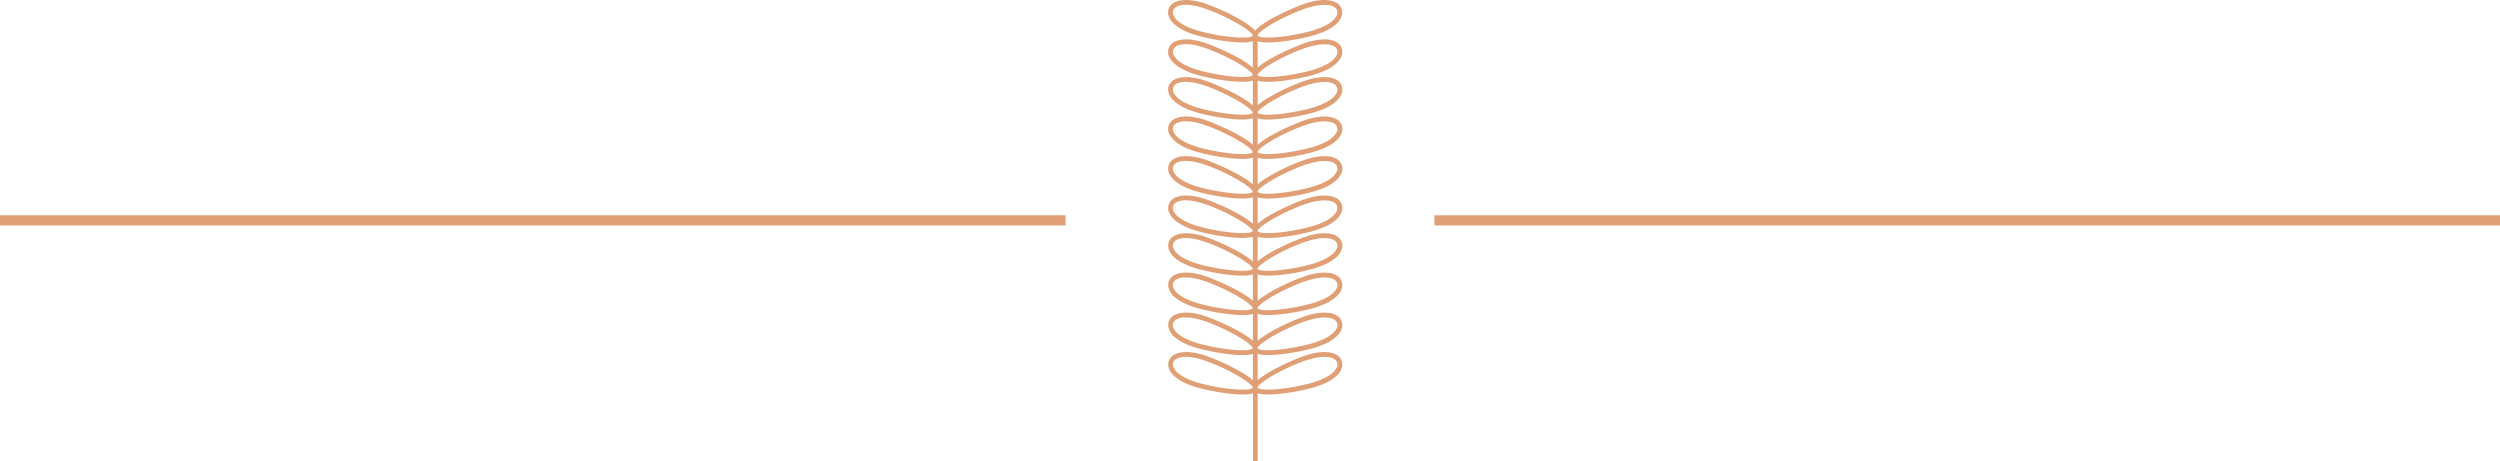 <?xml version="1.0" encoding="utf-8"?>
<!-- Generator: Adobe Illustrator 16.0.3, SVG Export Plug-In . SVG Version: 6.00 Build 0)  -->
<!DOCTYPE svg PUBLIC "-//W3C//DTD SVG 1.1//EN" "http://www.w3.org/Graphics/SVG/1.1/DTD/svg11.dtd">
<svg version="1.1" id="Vrstva_1" xmlns="http://www.w3.org/2000/svg" xmlns:xlink="http://www.w3.org/1999/xlink" x="0px" y="0px"
	 width="244px" height="45.004px" viewBox="0 0 244 45.004" enable-background="new 0 0 244 45.004" xml:space="preserve">
<g>
	<g>
		<path fill="#E09F75" d="M0,22.007h104v-1H0V22.007z M140,21.007v1h104v-1H140z M123.754,4.145c1.398,0,3.521-0.397,4.684-0.764
			c0.891-0.28,1.594-0.657,2.035-1.089c0.449-0.44,0.621-0.934,0.482-1.391c-0.276-0.912-1.646-1.167-3.45-0.598
			c-0.834,0.263-4.114,1.604-5.002,2.703c-0.889-1.099-4.169-2.439-5.002-2.703c-1.801-0.568-3.173-0.315-3.45,0.598
			c-0.283,0.935,0.705,1.909,2.517,2.48c1.164,0.367,3.286,0.764,4.685,0.764c0.442,0,0.778-0.04,1.019-0.123v2.582
			c-1.126-1.044-3.998-2.213-4.77-2.457c-1.801-0.568-3.173-0.315-3.45,0.598c-0.283,0.935,0.705,1.909,2.517,2.48
			c1.164,0.367,3.286,0.764,4.685,0.764c0.442,0,0.778-0.04,1.019-0.123v2.418c-1.126-1.044-3.998-2.213-4.77-2.457
			c-1.801-0.568-3.173-0.315-3.45,0.598c-0.283,0.935,0.705,1.909,2.517,2.48c1.164,0.367,3.286,0.764,4.685,0.764
			c0.442,0,0.778-0.041,1.019-0.123v2.583c-1.126-1.045-3.998-2.214-4.77-2.458c-1.801-0.568-3.173-0.315-3.45,0.598
			c-0.283,0.935,0.705,1.909,2.517,2.48c1.164,0.368,3.286,0.765,4.685,0.765c0.442,0,0.778-0.041,1.019-0.123v2.607
			c-1.126-1.044-3.998-2.213-4.77-2.457c-1.801-0.568-3.173-0.315-3.45,0.598c-0.139,0.457,0.033,0.951,0.482,1.391
			c0.441,0.432,1.145,0.809,2.035,1.089c1.164,0.368,3.286,0.764,4.685,0.764c0.442,0,0.778-0.041,1.019-0.123v2.582
			c-1.126-1.044-3.998-2.213-4.77-2.457c-1.801-0.568-3.173-0.315-3.45,0.598c-0.139,0.457,0.033,0.951,0.482,1.391
			c0.441,0.432,1.145,0.809,2.035,1.089c1.164,0.368,3.286,0.764,4.685,0.764c0.442,0,0.778-0.041,1.019-0.123v2.417
			c-1.126-1.044-3.998-2.213-4.77-2.457c-1.801-0.568-3.173-0.315-3.45,0.598c-0.283,0.936,0.705,1.909,2.517,2.48
			c1.164,0.367,3.286,0.765,4.685,0.765c0.442,0,0.778-0.04,1.019-0.123v2.582c-1.126-1.045-3.998-2.214-4.77-2.457
			c-1.801-0.567-3.173-0.315-3.45,0.598c-0.139,0.457,0.033,0.951,0.482,1.392c0.441,0.432,1.145,0.809,2.035,1.089
			c1.164,0.367,3.286,0.764,4.685,0.764c0.442,0,0.778-0.04,1.019-0.122v2.643c-1.126-1.044-3.998-2.213-4.77-2.457
			c-1.801-0.568-3.173-0.314-3.45,0.598c-0.139,0.457,0.033,0.951,0.482,1.392c0.441,0.432,1.145,0.809,2.035,1.089
			c1.164,0.367,3.286,0.764,4.685,0.764c0.442,0,0.778-0.04,1.019-0.123v2.583c-1.126-1.044-3.998-2.212-4.77-2.456
			c-1.801-0.569-3.173-0.315-3.45,0.597c-0.283,0.935,0.705,1.909,2.517,2.48c1.164,0.367,3.286,0.765,4.685,0.765
			c0.442,0,0.778-0.04,1.019-0.123v6.624h0.465V38.38c0.241,0.083,0.576,0.123,1.019,0.123c1.398,0,3.52-0.397,4.684-0.765
			c0.891-0.28,1.594-0.657,2.035-1.089c0.449-0.44,0.621-0.935,0.482-1.392c-0.276-0.912-1.648-1.165-3.45-0.597
			c-0.772,0.243-3.643,1.411-4.77,2.456v-2.583c0.241,0.083,0.576,0.123,1.019,0.123c1.398,0,3.52-0.396,4.684-0.764
			c0.891-0.281,1.594-0.657,2.035-1.089c0.449-0.44,0.621-0.935,0.482-1.392c-0.276-0.913-1.65-1.166-3.45-0.598
			c-0.95,0.3-2.29,0.895-3.335,1.479c-0.698,0.391-1.147,0.706-1.435,0.964V30.63c0.241,0.082,0.576,0.122,1.019,0.122
			c1.398,0,3.52-0.396,4.684-0.764c0.891-0.281,1.594-0.657,2.035-1.089c0.449-0.44,0.621-0.935,0.482-1.392
			c-0.276-0.913-1.65-1.167-3.45-0.598c-0.95,0.3-2.29,0.894-3.335,1.479c-0.698,0.391-1.147,0.706-1.435,0.965v-2.568
			c0.241,0.083,0.576,0.123,1.019,0.123c1.398,0,3.521-0.397,4.684-0.765c0.891-0.28,1.594-0.657,2.035-1.089
			c0.449-0.44,0.621-0.935,0.482-1.392c-0.276-0.913-1.65-1.166-3.45-0.598c-0.772,0.244-3.643,1.412-4.77,2.457v-2.417
			c0.241,0.082,0.576,0.123,1.019,0.123c1.398,0,3.521-0.396,4.684-0.764c0.891-0.281,1.594-0.657,2.035-1.089
			c0.449-0.44,0.621-0.935,0.482-1.391c-0.276-0.913-1.648-1.167-3.45-0.598c-0.772,0.244-3.643,1.412-4.77,2.457v-2.582
			c0.241,0.082,0.576,0.123,1.019,0.123c1.398,0,3.52-0.396,4.684-0.764c0.891-0.281,1.594-0.657,2.035-1.089
			c0.449-0.44,0.621-0.935,0.482-1.391c-0.276-0.913-1.648-1.166-3.45-0.598c-0.95,0.299-2.29,0.894-3.335,1.479
			c-0.698,0.39-1.147,0.706-1.435,0.964v-2.592c0.241,0.082,0.576,0.123,1.019,0.123c1.398,0,3.52-0.396,4.684-0.765
			c0.891-0.28,1.594-0.657,2.035-1.089c0.449-0.44,0.621-0.934,0.482-1.391c-0.276-0.913-1.648-1.166-3.45-0.598
			c-0.772,0.244-3.643,1.413-4.77,2.457v-2.582c0.241,0.082,0.576,0.123,1.019,0.123c1.398,0,3.52-0.396,4.684-0.764
			c0.891-0.281,1.594-0.658,2.035-1.09c0.449-0.44,0.621-0.934,0.482-1.391c-0.276-0.914-1.65-1.166-3.45-0.598
			c-0.95,0.299-2.29,0.894-3.335,1.478c-0.698,0.391-1.147,0.706-1.435,0.964V7.867c0.241,0.083,0.576,0.123,1.019,0.123
			c1.398,0,3.521-0.397,4.684-0.764c0.891-0.281,1.594-0.657,2.035-1.089c0.449-0.44,0.621-0.934,0.482-1.391
			c-0.276-0.913-1.65-1.167-3.45-0.598c-0.772,0.244-3.643,1.412-4.77,2.457V4.022C122.976,4.104,123.312,4.145,123.754,4.145z
			 M127.643,0.756c1.5-0.473,2.68-0.336,2.867,0.284c0.107,0.354-0.137,0.689-0.359,0.908c-0.389,0.38-1.029,0.719-1.85,0.978
			c-1.132,0.357-3.191,0.743-4.547,0.743c-0.893,0-1.018-0.173-1.019-0.173C122.693,3.057,125.428,1.456,127.643,0.756z
			 M122.27,37.852c-0.005,0.008-0.135,0.176-1.019,0.176c-1.355,0-3.416-0.386-4.547-0.743c-1.744-0.55-2.368-1.363-2.21-1.887
			c0.111-0.365,0.562-0.575,1.236-0.575c0.468,0,1.018,0.099,1.632,0.292c2.208,0.697,4.934,2.292,4.908,2.732V37.852z
			 M122.27,34.006c-0.005,0.008-0.135,0.177-1.019,0.177c-1.355,0-3.416-0.386-4.547-0.742c-0.821-0.26-1.461-0.598-1.85-0.979
			c-0.223-0.219-0.467-0.555-0.36-0.908c0.111-0.366,0.562-0.576,1.237-0.576c0.468,0,1.017,0.099,1.631,0.292
			c2.208,0.696,4.933,2.292,4.908,2.731V34.006z M122.27,30.101c-0.005,0.008-0.135,0.177-1.019,0.177
			c-1.355,0-3.416-0.386-4.547-0.743c-0.821-0.259-1.461-0.597-1.85-0.978c-0.223-0.22-0.467-0.554-0.36-0.909
			c0.111-0.365,0.562-0.575,1.237-0.575c0.468,0,1.017,0.099,1.631,0.292c2.208,0.696,4.933,2.292,4.908,2.731V30.101z
			 M122.27,26.257c-0.005,0.007-0.135,0.176-1.019,0.176c-1.356,0-3.416-0.385-4.547-0.742c-1.744-0.551-2.368-1.364-2.21-1.887
			c0.111-0.366,0.562-0.576,1.237-0.576c0.468,0,1.017,0.098,1.631,0.292c2.209,0.697,4.934,2.292,4.908,2.732V26.257z
			 M122.27,22.577c-0.005,0.008-0.135,0.176-1.019,0.176c-1.356,0-3.416-0.385-4.547-0.743c-0.821-0.259-1.461-0.598-1.85-0.979
			c-0.223-0.219-0.467-0.554-0.36-0.908c0.111-0.366,0.562-0.576,1.237-0.576c0.468,0,1.017,0.099,1.631,0.292
			c2.209,0.697,4.934,2.292,4.908,2.732V22.577z M122.27,18.732c-0.005,0.008-0.135,0.176-1.019,0.176
			c-1.355,0-3.416-0.386-4.547-0.743c-0.821-0.259-1.461-0.598-1.85-0.978c-0.223-0.219-0.467-0.554-0.36-0.909
			c0.111-0.366,0.562-0.576,1.236-0.576c0.468,0,1.018,0.098,1.632,0.292c2.208,0.697,4.933,2.292,4.908,2.732V18.732z
			 M122.27,14.863c-0.005,0.007-0.135,0.176-1.019,0.176c-1.355,0-3.416-0.386-4.547-0.743c-1.744-0.551-2.368-1.364-2.21-1.887
			c0.111-0.366,0.562-0.576,1.236-0.576c0.468,0,1.018,0.098,1.632,0.292c2.208,0.697,4.934,2.292,4.908,2.732V14.863z
			 M122.27,11.018c-0.005,0.008-0.135,0.176-1.019,0.176h0c-1.355,0-3.415-0.386-4.547-0.743c-1.744-0.55-2.368-1.364-2.21-1.887
			c0.111-0.366,0.562-0.576,1.237-0.576c0.468,0,1.017,0.098,1.631,0.292c2.208,0.697,4.933,2.292,4.908,2.732V11.018z
			 M122.27,7.338c-0.005,0.008-0.135,0.176-1.019,0.176c-1.356,0-3.416-0.386-4.547-0.743c-1.744-0.55-2.368-1.364-2.21-1.887
			c0.111-0.366,0.562-0.576,1.237-0.576c0.468,0,1.017,0.098,1.631,0.292c2.209,0.697,4.934,2.292,4.908,2.732V7.338z M122.27,3.493
			c-0.005,0.008-0.135,0.176-1.019,0.176c-1.356,0-3.416-0.386-4.547-0.743c-1.744-0.55-2.368-1.363-2.21-1.886
			c0.111-0.366,0.562-0.577,1.237-0.577c0.468,0,1.017,0.098,1.631,0.292c2.208,0.697,4.934,2.292,4.908,2.732V3.493z
			 M127.643,35.115c1.499-0.474,2.68-0.337,2.867,0.283c0.107,0.355-0.137,0.69-0.359,0.908c-0.389,0.381-1.029,0.72-1.85,0.979
			c-1.132,0.357-3.191,0.743-4.547,0.743c-0.893,0-1.018-0.173-1.019-0.173C122.693,37.416,125.428,35.814,127.643,35.115z
			 M127.643,31.27c1.499-0.472,2.68-0.337,2.867,0.284c0.107,0.354-0.137,0.689-0.359,0.908c-0.389,0.381-1.029,0.719-1.85,0.979
			c-1.132,0.356-3.191,0.742-4.547,0.742c-0.893,0-1.018-0.173-1.019-0.173C122.694,33.571,125.43,31.968,127.643,31.27z
			 M127.643,27.365c1.499-0.473,2.68-0.336,2.867,0.283c0.107,0.355-0.137,0.689-0.359,0.909c-0.389,0.381-1.029,0.719-1.85,0.978
			c-1.132,0.357-3.191,0.743-4.547,0.743c-0.893,0-1.018-0.173-1.019-0.173C122.694,29.666,125.43,28.063,127.643,27.365z
			 M127.643,23.52c1.499-0.473,2.68-0.336,2.867,0.284c0.107,0.354-0.137,0.689-0.359,0.908c-0.389,0.381-1.029,0.719-1.85,0.979
			c-1.132,0.357-3.191,0.742-4.547,0.742c-0.893,0-1.018-0.173-1.019-0.173C122.693,25.821,125.428,24.219,127.643,23.52z
			 M127.643,19.839c1.499-0.473,2.68-0.336,2.867,0.285c0.107,0.354-0.137,0.689-0.359,0.908c-0.389,0.381-1.029,0.72-1.85,0.979
			c-1.132,0.357-3.191,0.743-4.547,0.743c-0.893,0-1.018-0.173-1.019-0.173C122.693,22.141,125.428,20.539,127.643,19.839z
			 M127.643,15.995c1.499-0.473,2.68-0.336,2.867,0.284c0.107,0.354-0.137,0.689-0.359,0.909c-0.389,0.38-1.029,0.719-1.85,0.978
			c-1.132,0.357-3.191,0.743-4.547,0.743c-0.893,0-1.018-0.173-1.019-0.173C122.694,18.296,125.43,16.694,127.643,15.995z
			 M127.643,12.125c1.499-0.473,2.68-0.336,2.867,0.284c0.107,0.354-0.137,0.689-0.359,0.908c-0.389,0.381-1.029,0.719-1.85,0.979
			c-1.132,0.357-3.191,0.743-4.547,0.743c-0.893,0-1.018-0.173-1.019-0.173C122.693,14.427,125.428,12.825,127.643,12.125z
			 M127.643,8.281c1.499-0.473,2.68-0.336,2.867,0.284c0.107,0.354-0.137,0.689-0.359,0.908c-0.389,0.381-1.029,0.72-1.85,0.979
			c-1.133,0.357-3.192,0.743-4.547,0.743c-0.893,0-1.018-0.173-1.019-0.173C122.694,10.582,125.43,8.98,127.643,8.281z
			 M127.643,4.601c1.499-0.472,2.68-0.336,2.867,0.284c0.107,0.354-0.137,0.689-0.359,0.909c-0.389,0.381-1.029,0.72-1.85,0.979
			c-1.132,0.357-3.191,0.743-4.547,0.743c-0.893,0-1.018-0.173-1.019-0.173C122.693,6.902,125.428,5.3,127.643,4.601z"/>
	</g>
</g>
</svg>
